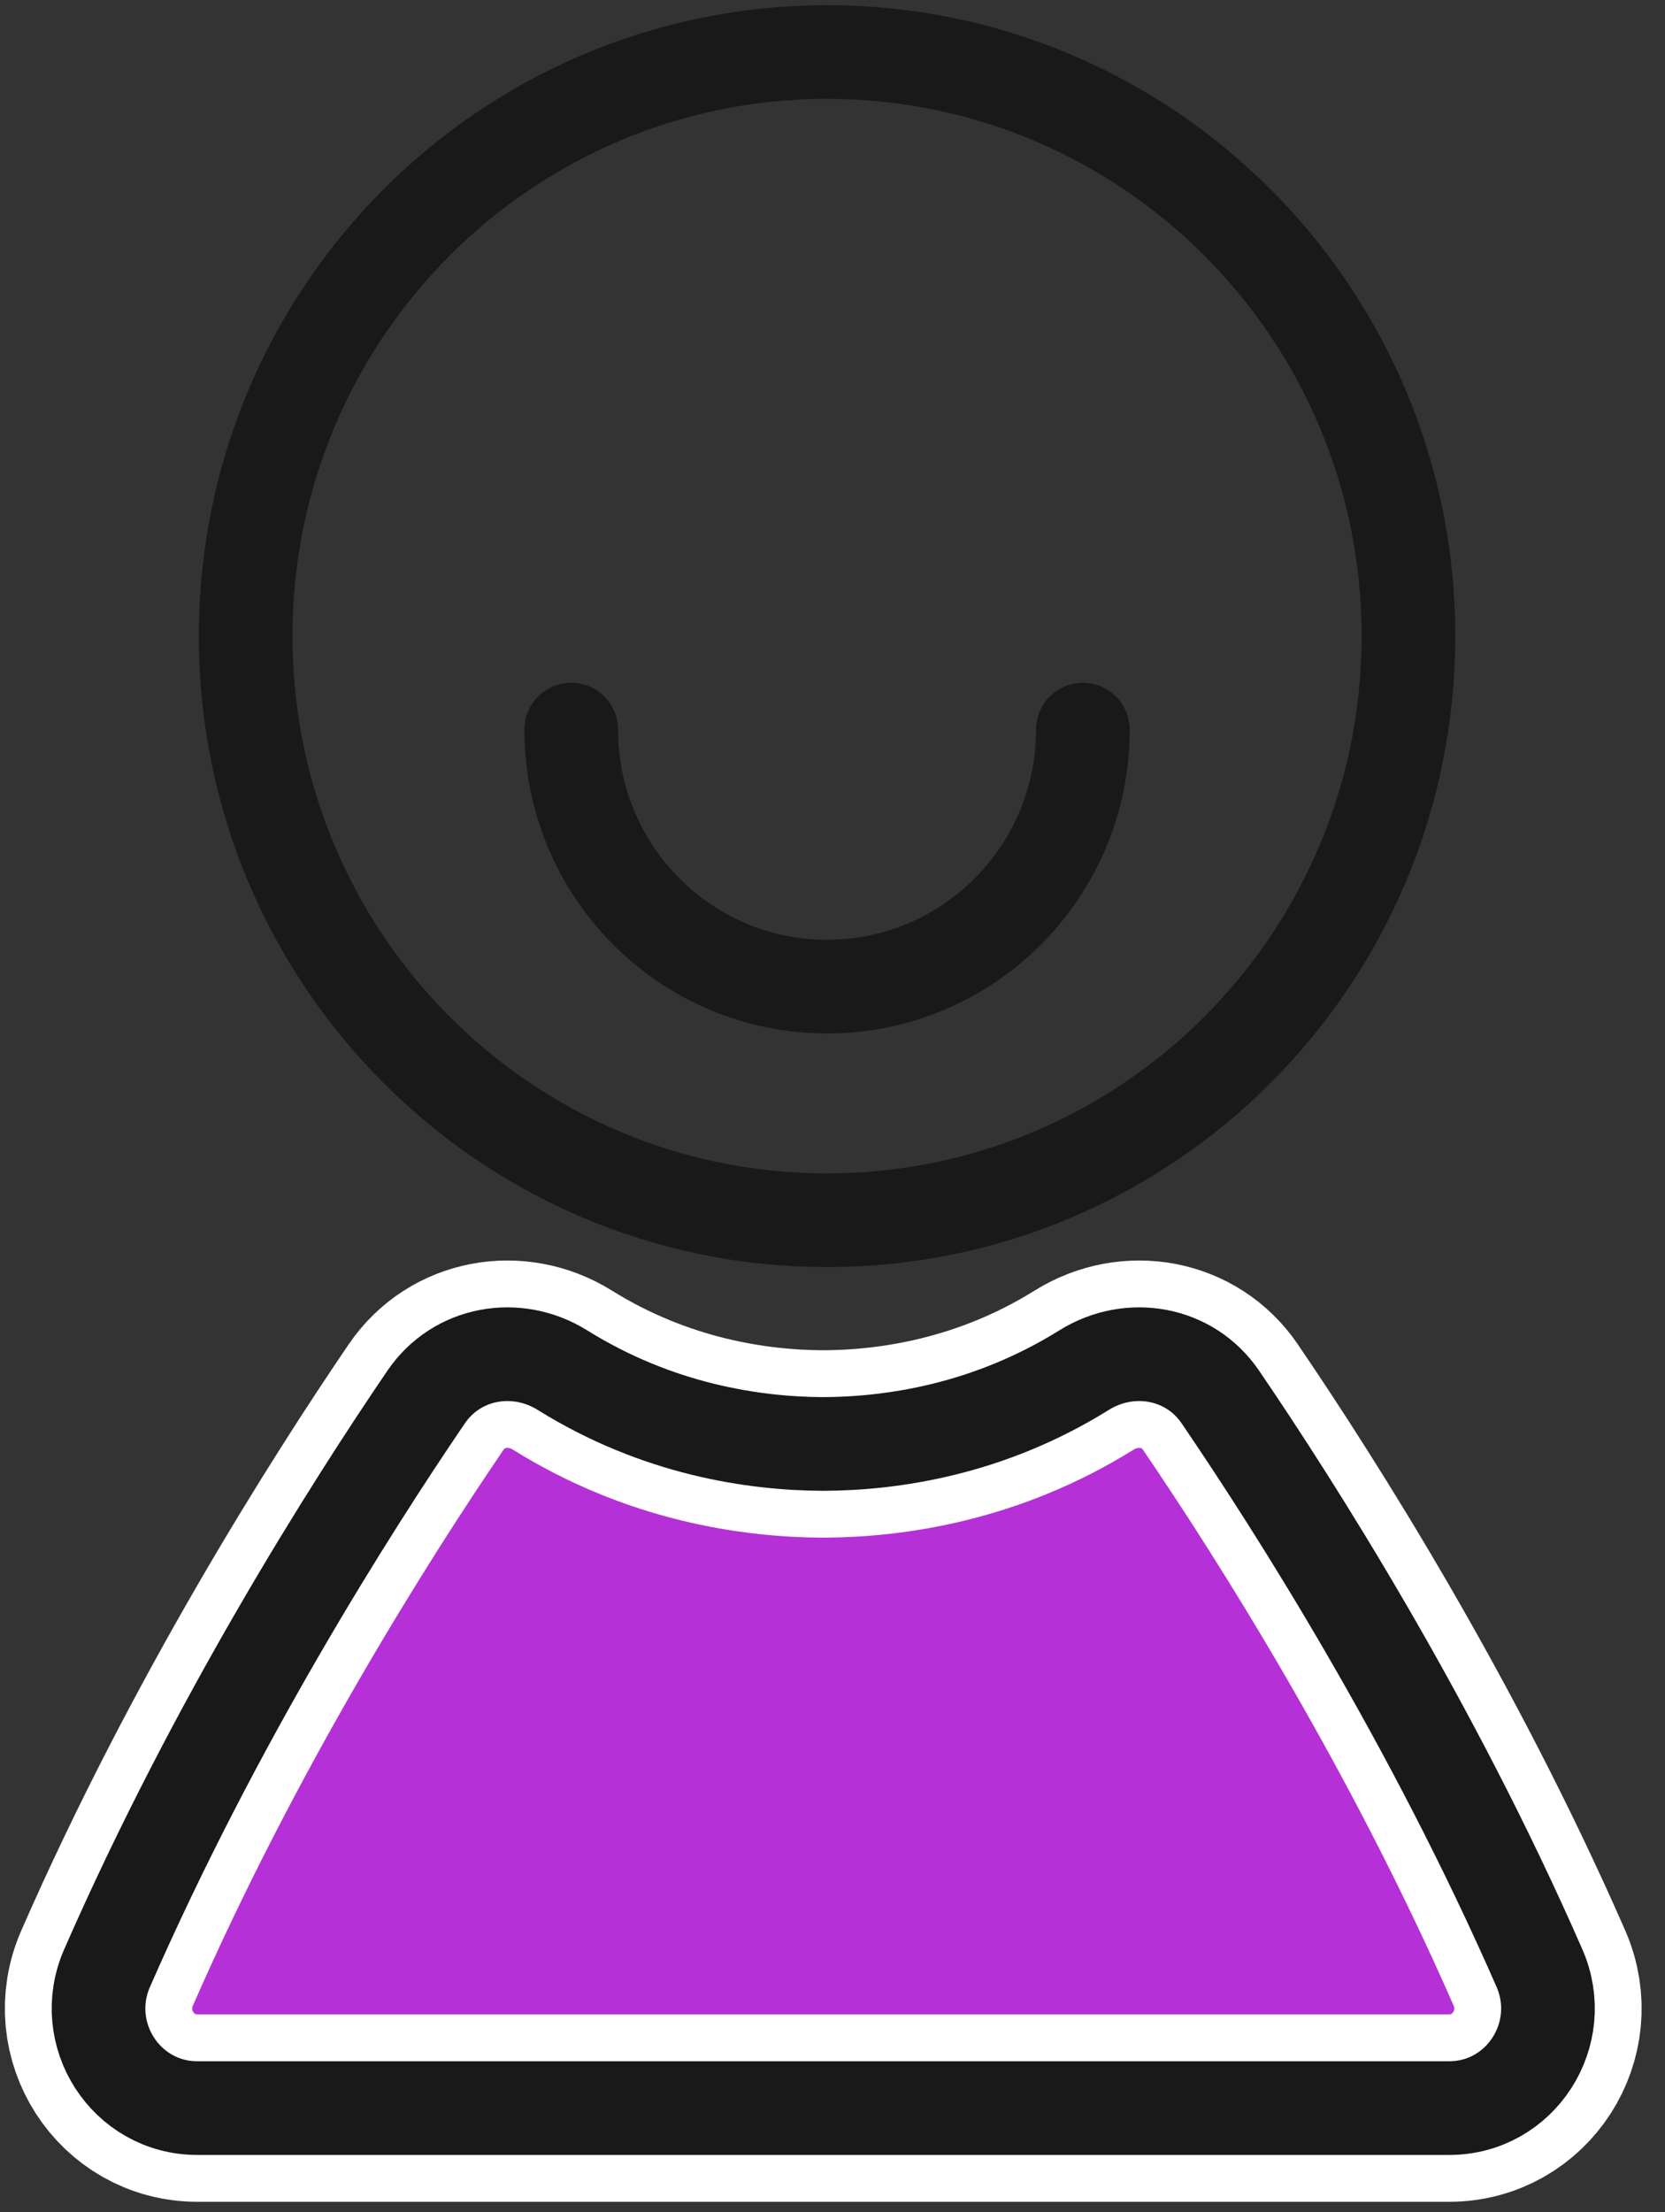 <?xml version="1.0" encoding="UTF-8"?>
<svg width="64px" height="85px" viewBox="0 0 64 85" version="1.1" xmlns="http://www.w3.org/2000/svg" xmlns:xlink="http://www.w3.org/1999/xlink">
    <rect x="0" y="0" width="64" height="85" fill="#333333" stroke="none"/>
    <!-- Generator: Sketch 51.2 (57519) - http://www.bohemiancoding.com/sketch -->
    <title>Group 11</title>
    <desc>Created with Sketch.</desc>
    <defs></defs>
    <g id="Desktop" stroke="none" stroke-width="1" fill="none" fill-rule="evenodd">
        <g id="Career_Desktop" transform="translate(-1045, -5148)">
            <g id="Group-11" transform="translate(1048, 5150)">
                <path d="M43.907,51.675 C42.734,49.952 40.438,49.544 38.67,50.645 C35.003,52.93 31.297,53.471 28.646,53.482 C25.991,53.471 22.288,52.93 18.619,50.645 C16.851,49.544 14.557,49.952 13.382,51.675 C10.445,55.988 5.264,64.147 1.116,73.621 C0.007,76.153 1.835,79 4.588,79 L24.837,79 L32.454,79 L52.701,79 C55.455,79 57.28,76.153 56.174,73.621 C52.026,64.147 46.846,55.988 43.907,51.675" id="Fill-1" fill="#B530D6"></path>
                <path d="M43.907,51.675 C42.734,49.952 40.438,49.544 38.67,50.645 C35.003,52.93 31.297,53.471 28.646,53.482 C25.991,53.471 22.288,52.93 18.619,50.645 C16.851,49.544 14.557,49.952 13.382,51.675 C10.445,55.988 5.264,64.147 1.116,73.621 C0.007,76.153 1.835,79 4.588,79 L24.837,79 L32.454,79 L52.701,79 C55.455,79 57.28,76.153 56.174,73.621 C52.026,64.147 46.846,55.988 43.907,51.675 Z" id="Stroke-3" stroke="#FFFFFF" stroke-width="7.2" stroke-linecap="round" stroke-linejoin="round"></path>
                <path d="M43.907,51.675 C42.734,49.952 40.438,49.544 38.67,50.645 C35.003,52.93 31.297,53.471 28.646,53.482 C25.991,53.471 22.288,52.93 18.619,50.645 C16.851,49.544 14.557,49.952 13.382,51.675 C10.445,55.988 5.264,64.147 1.116,73.621 C0.007,76.153 1.835,79 4.588,79 L24.837,79 L32.454,79 L52.701,79 C55.455,79 57.28,76.153 56.174,73.621 C52.026,64.147 46.846,55.988 43.907,51.675 Z" id="Stroke-5" stroke="#191919" stroke-width="3.6" stroke-linecap="round" stroke-linejoin="round"></path>
                <path d="M51.139,22.443 C51.139,34.837 41.132,44.886 28.79,44.886 C16.448,44.886 6.442,34.837 6.442,22.443 C6.442,10.049 16.448,0 28.79,0 C41.132,0 51.139,10.049 51.139,22.443 Z" id="Stroke-7" stroke="#191919" stroke-width="3.6" stroke-linecap="round" stroke-linejoin="round"></path>
                <path d="M38.624,26.034 C38.624,31.489 34.22,35.909 28.79,35.909 C23.36,35.909 18.957,31.489 18.957,26.034" id="Stroke-9" stroke="#191919" stroke-width="3.6" stroke-linecap="round" stroke-linejoin="round"></path>
            </g>
        </g>
    </g>
</svg>